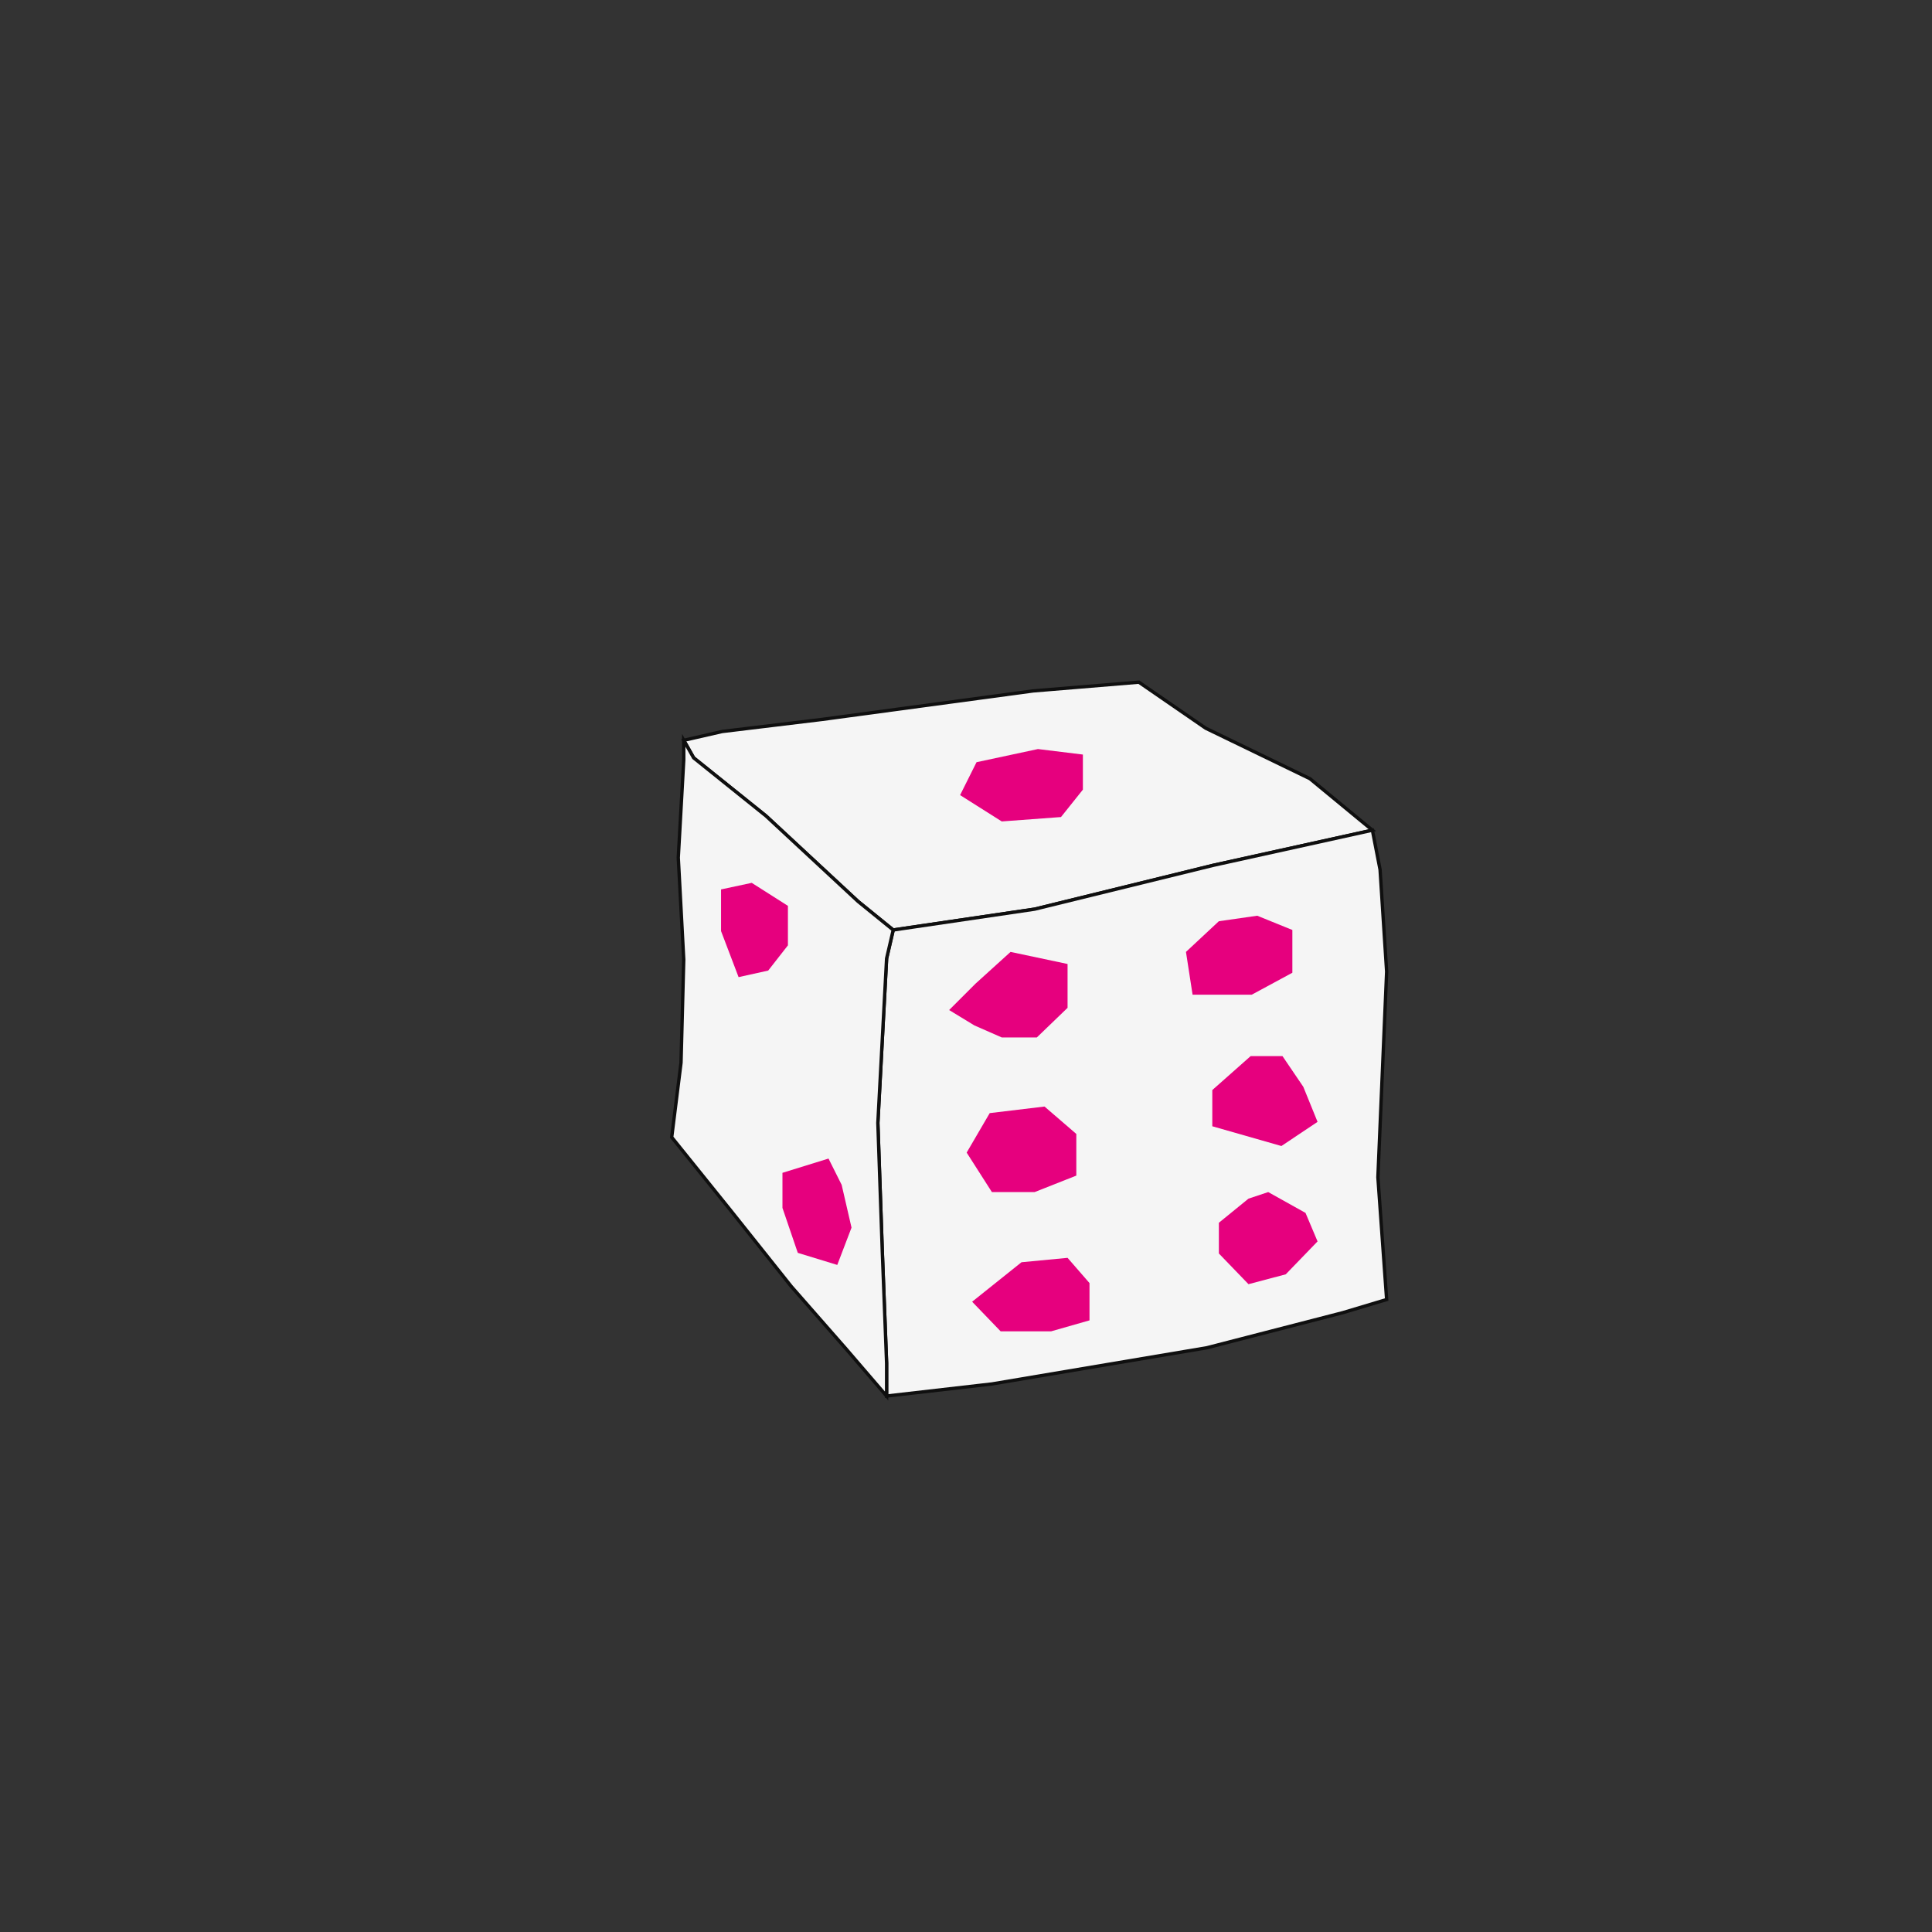 <?xml version="1.0" encoding="UTF-8"?>
<svg id="uuid-11748660-3c9a-4db3-808e-a6e7660afbeb" data-name="Ebene 1" xmlns="http://www.w3.org/2000/svg" viewBox="0 0 576 576">
  <rect x="0" y="0" width="576" height="576" fill="#333333" stroke="none"/>
  <polygon points="206.8 225.94 228.37 243.26 255.83 268.76 266.3 277.26 308.47 271.05 361.76 257.97 409.16 247.51 390.53 232.15 359.47 217.11 339.53 203.38 307.98 205.99 245.05 214.49 215.3 218.09 203.85 220.71 206.8 225.94" style="fill: #f5f5f5; stroke: #0f0f0f; stroke-miterlimit: 10;"/>
  <polygon points="264.33 285.76 261.72 334.8 263.03 372.72 264.33 406.4 264.33 416.21 295.72 412.61 359.8 401.82 400.33 391.36 413.41 387.44 410.8 350.98 413.41 289.69 411.45 259.28 409.16 247.51 361.76 257.97 308.47 271.05 266.3 277.26 264.33 285.76" style="fill: #f5f5f5; stroke: #0f0f0f; stroke-miterlimit: 10;"/>
  <polygon points="203.85 226.59 202.22 255.69 203.85 286.09 203.04 316.82 200.26 339.05 217.91 360.96 235.89 383.51 252.24 402.15 264.33 416.21 264.33 406.4 263.03 372.72 261.72 334.8 264.33 285.76 266.3 277.26 255.83 268.76 228.37 243.26 206.8 225.94 203.85 220.71 203.85 226.59" style="fill: #f5f5f5; stroke: #0f0f0f; stroke-miterlimit: 10;"/>
  <polygon points="298.66 309.3 290.49 305.71 282.97 301.13 290.82 293.28 301.28 283.8 318.28 287.4 318.28 300.47 309.12 309.3 298.66 309.3" style="fill: #e6007e;"/>
  <polygon points="355.55 296.55 353.58 283.8 363.39 274.65 374.83 273.01 385.3 277.26 385.3 290.01 373.2 296.55 360.78 296.55 355.55 296.55" style="fill: #e6007e;"/>
  <polygon points="372.87 314.86 361.43 324.99 361.43 335.78 382.03 341.67 392.81 334.47 388.56 324.01 382.35 314.86 372.87 314.86" style="fill: #e6007e;"/>
  <polygon points="320.89 338.07 311.41 329.9 295.07 331.86 288.2 343.63 295.72 355.4 308.47 355.4 320.89 350.49 320.89 341.67 320.89 338.07" style="fill: #e6007e;"/>
  <polygon points="318.28 375.01 304.55 376.32 289.83 388.09 298.33 396.92 313.37 396.92 324.82 393.65 324.82 382.53 318.28 375.01" style="fill: #e6007e;"/>
  <polygon points="372.22 357.36 363.39 364.55 363.39 373.71 372.22 382.86 383.33 379.92 392.81 370.11 389.22 361.61 378.1 355.4 372.22 357.36" style="fill: #e6007e;"/>
  <polygon points="322.85 235.42 322.85 224.96 309.45 223.32 291.14 227.24 286.24 237.05 298.66 244.9 316.32 243.59 322.85 235.42" style="fill: #e6007e;"/>
  <polygon points="234.91 281.84 234.91 270.07 224.12 263.21 214.97 265.17 214.97 277.59 220.2 291.32 229.03 289.36 234.91 281.84" style="fill: #e6007e;"/>
  <polygon points="247.01 345.41 233.28 349.66 233.28 360.12 237.85 373.52 249.62 377.12 253.87 366 250.93 353.25 247.01 345.41" style="fill: #e6007e;"/>
</svg>